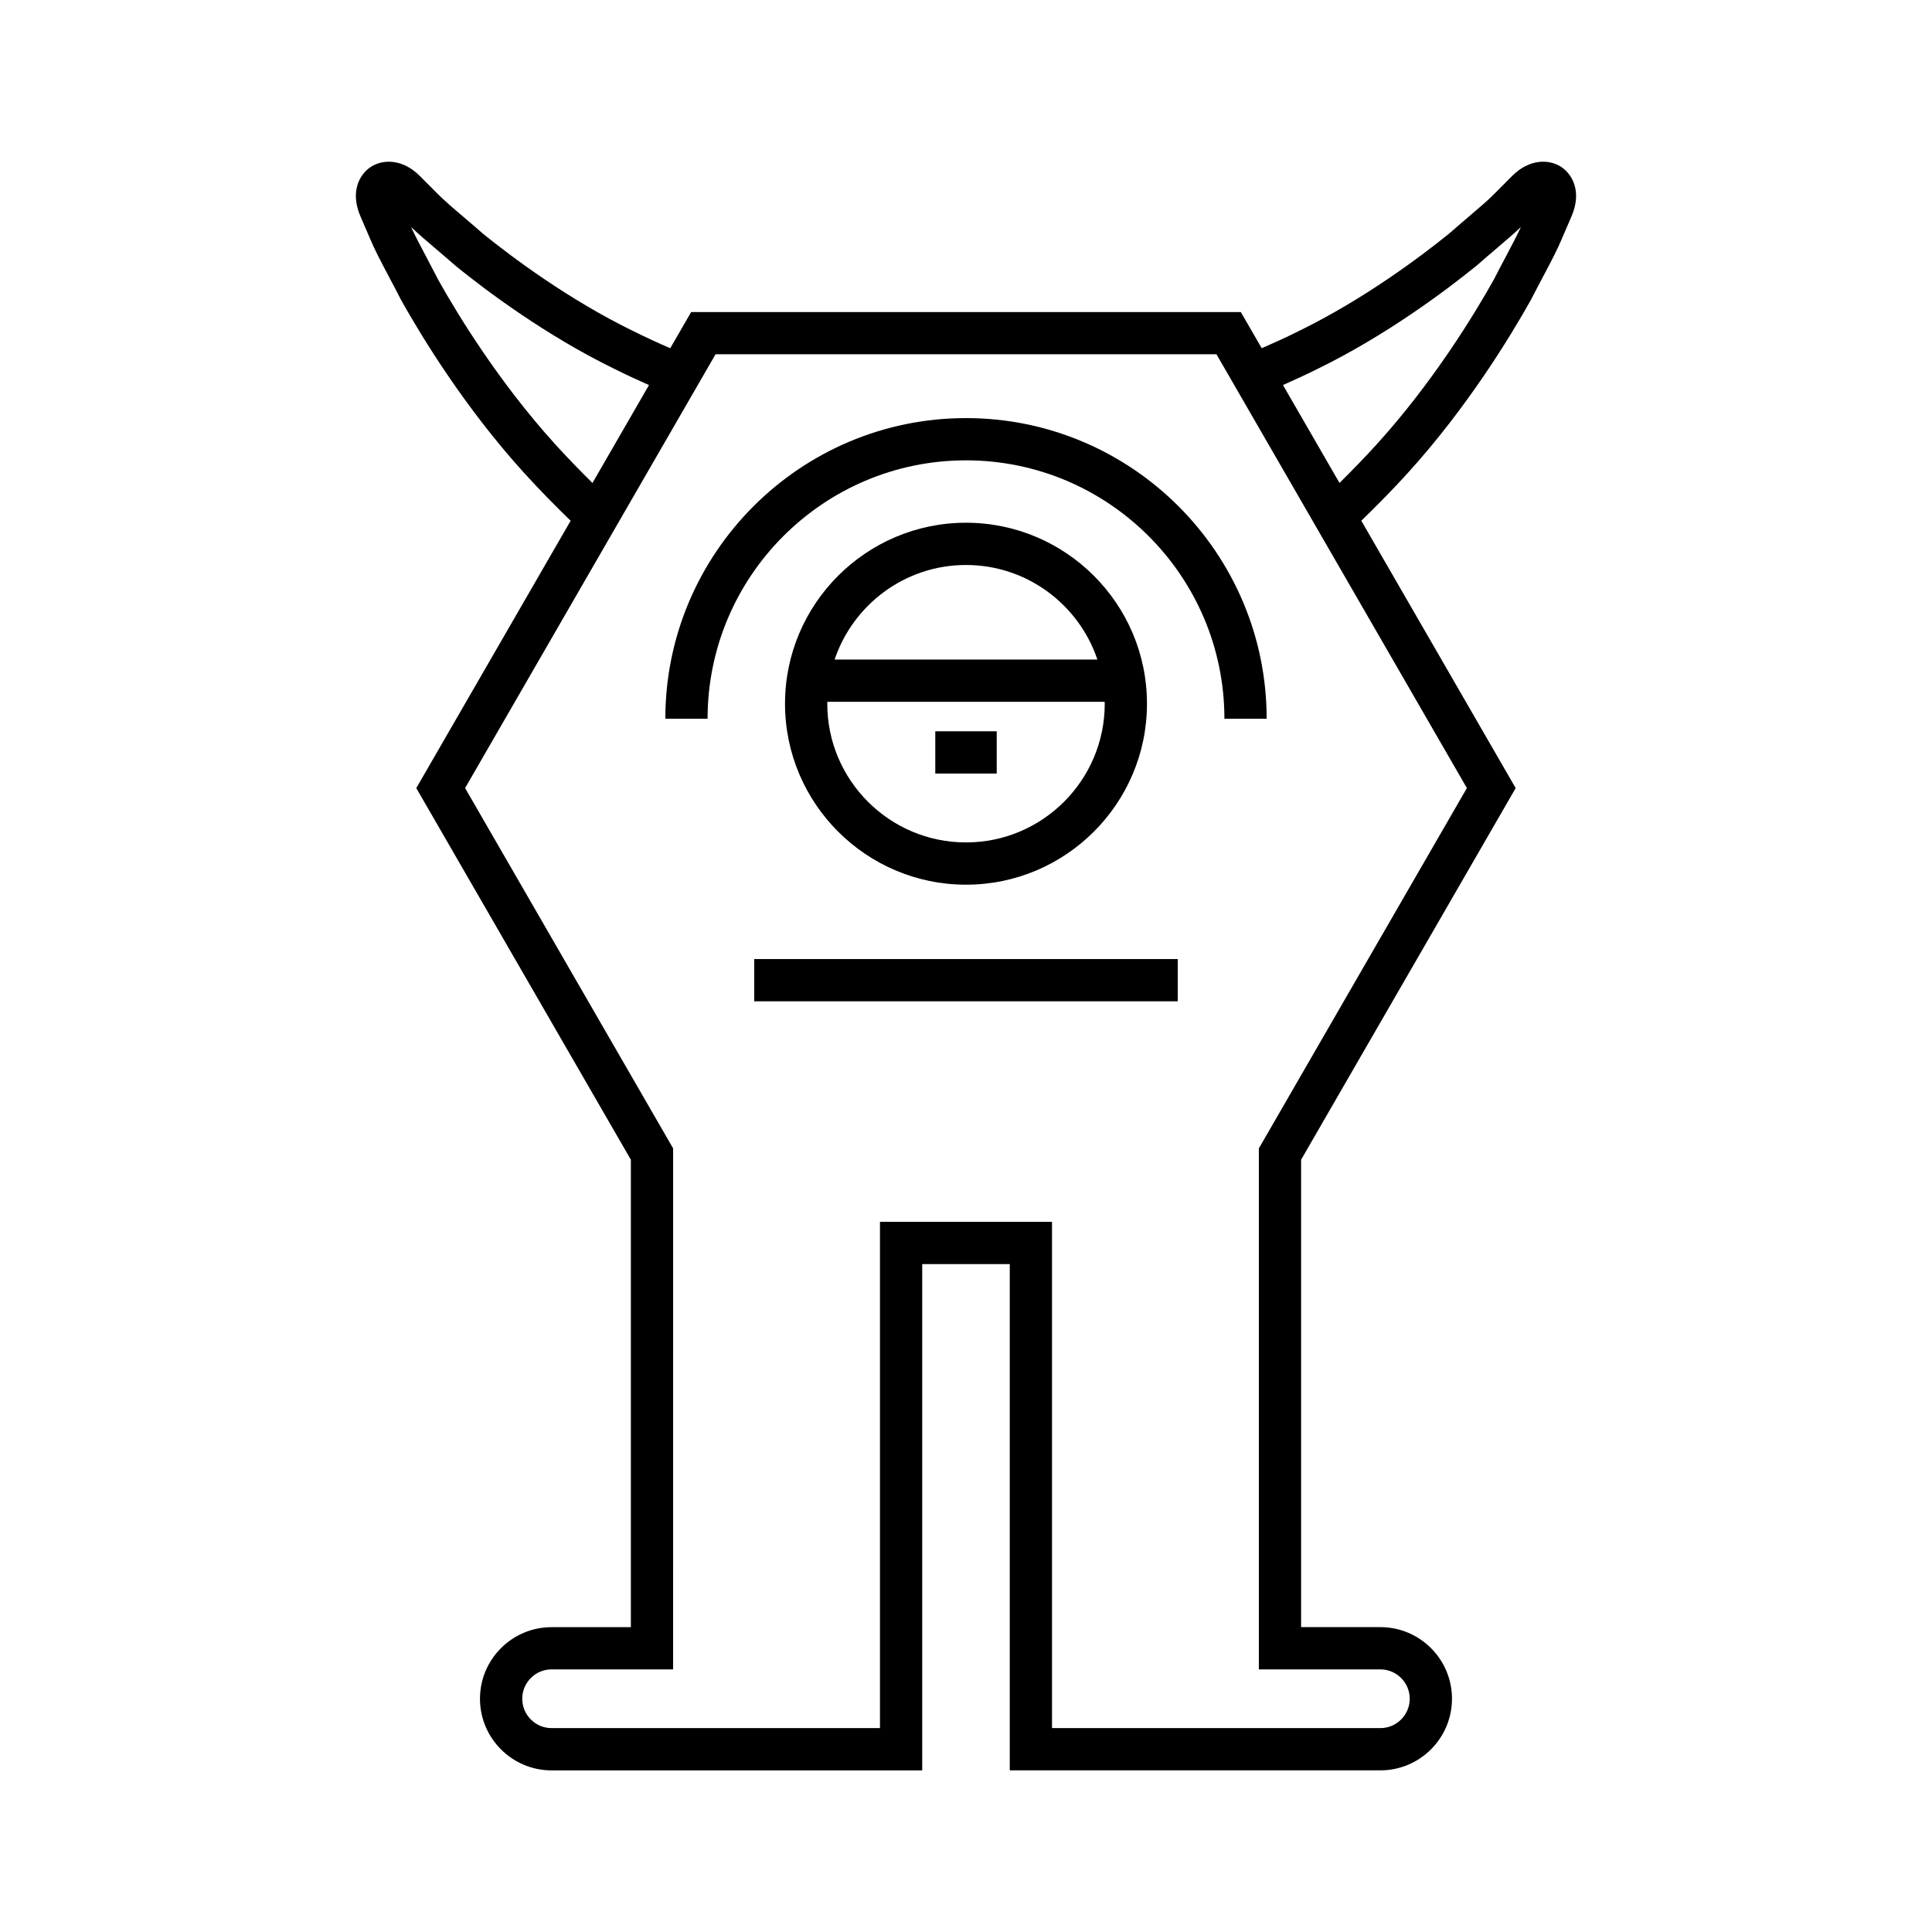 <?xml version="1.0" encoding="UTF-8"?>
<!-- Uploaded to: SVG Repo, www.svgrepo.com, Generator: SVG Repo Mixer Tools -->
<svg fill="#000000" width="800px" height="800px" version="1.1" viewBox="144 144 512 512" xmlns="http://www.w3.org/2000/svg">
 <g>
  <path d="m557.83 188.3c-3.203-2.164-8.492-2.289-13.105 2.336l-4.559 4.582c-1.617 1.672-4.082 3.773-6.938 6.203-1.645 1.406-3.418 2.91-5.074 4.379-7.477 6.062-22.641 17.504-40.168 26.031-3.168 1.578-6.391 3.047-9.617 4.453l-5.539-9.59h-145.67l-5.539 9.594c-3.231-1.406-6.461-2.879-9.664-4.477-17.492-8.508-32.645-19.949-39.949-25.863-1.824-1.605-3.586-3.109-5.227-4.504-2.863-2.438-5.34-4.547-7.023-6.293l-4.504-4.519c-4.602-4.613-9.891-4.492-13.098-2.328-2.938 1.984-5.402 6.578-2.66 12.969l2.598 6.031c1.176 2.844 2.918 6.144 4.941 9.961 1.008 1.902 2.098 3.965 3.328 6.367 5.402 9.633 16.812 28.387 32.551 45.719 3.984 4.391 8.125 8.598 12.312 12.652l-40.906 70.852 56.863 98.48v123.88h-21.008c-10.465 0-18.977 8.512-18.977 18.977s8.512 18.98 18.977 18.98h98.219v-134.17h23.203v134.16h98.215c10.465 0 18.977-8.516 18.977-18.98 0-10.465-8.512-18.977-18.977-18.977h-21.008v-123.87l56.863-98.48-40.91-70.855c4.199-4.07 8.348-8.277 12.312-12.648 15.738-17.328 27.148-36.086 32.652-45.91 1.133-2.215 2.219-4.273 3.227-6.176 2.023-3.816 3.766-7.117 4.91-9.883l2.629-6.106c2.742-6.394 0.277-10.988-2.66-12.973zm-266.62 73.523c-14.996-16.516-25.902-34.449-30.969-43.48-1.16-2.262-2.273-4.375-3.305-6.32-1.586-2.996-2.992-5.652-3.996-7.867 1.828 1.762 4.066 3.668 6.59 5.812 1.594 1.359 3.309 2.816 5.258 4.527 7.852 6.367 23.781 18.391 42.23 27.359 2.961 1.477 5.961 2.867 8.969 4.199l-14.977 25.938c-3.324-3.293-6.617-6.664-9.801-10.168zm241.53 91.023-55.129 95.488v138.07h32.203c4.289 0 7.777 3.488 7.777 7.777 0 4.293-3.492 7.785-7.777 7.785h-87.02v-134.16h-45.594v134.16h-87.023c-4.289 0-7.777-3.492-7.777-7.785 0-4.293 3.492-7.777 7.777-7.777h32.203l0.004-138.07-55.129-95.488 66.371-114.96h132.75zm10.316-140.83c-1.031 1.945-2.144 4.055-3.203 6.129-5.168 9.223-16.074 27.16-31.074 43.672-3.168 3.496-6.465 6.867-9.801 10.164l-14.977-25.941c3.008-1.332 6-2.707 8.93-4.164 18.488-8.992 34.422-21.02 42.453-27.535 1.781-1.57 3.504-3.035 5.106-4.402 2.527-2.148 4.766-4.055 6.562-5.785-0.988 2.18-2.398 4.848-3.996 7.863z"/>
  <path d="m447.96 330.49c0-26.441-21.516-47.961-47.961-47.961-26.445 0-47.961 21.516-47.961 47.961 0.004 26.445 21.52 47.961 47.965 47.961s47.957-21.516 47.957-47.961zm-47.957-36.762c16.176 0 29.922 10.52 34.82 25.066l-69.645-0.004c4.902-14.543 18.645-25.062 34.824-25.062zm-36.766 36.762c0-0.168 0.023-0.332 0.027-0.504h73.477c0.004 0.168 0.027 0.332 0.027 0.504 0 20.27-16.492 36.762-36.762 36.762-20.277 0.004-36.77-16.488-36.77-36.762z"/>
  <path d="m391.86 337.8h16.281v11.195h-16.281z"/>
  <path d="m400 254.8c-43.938 0-79.68 35.746-79.68 79.684h11.195c0-37.766 30.723-68.488 68.484-68.488s68.484 30.723 68.484 68.488h11.195c0-43.938-35.746-79.684-79.68-79.684z"/>
  <path d="m343.88 398.16h112.23v11.195h-112.23z"/>
 </g>
</svg>